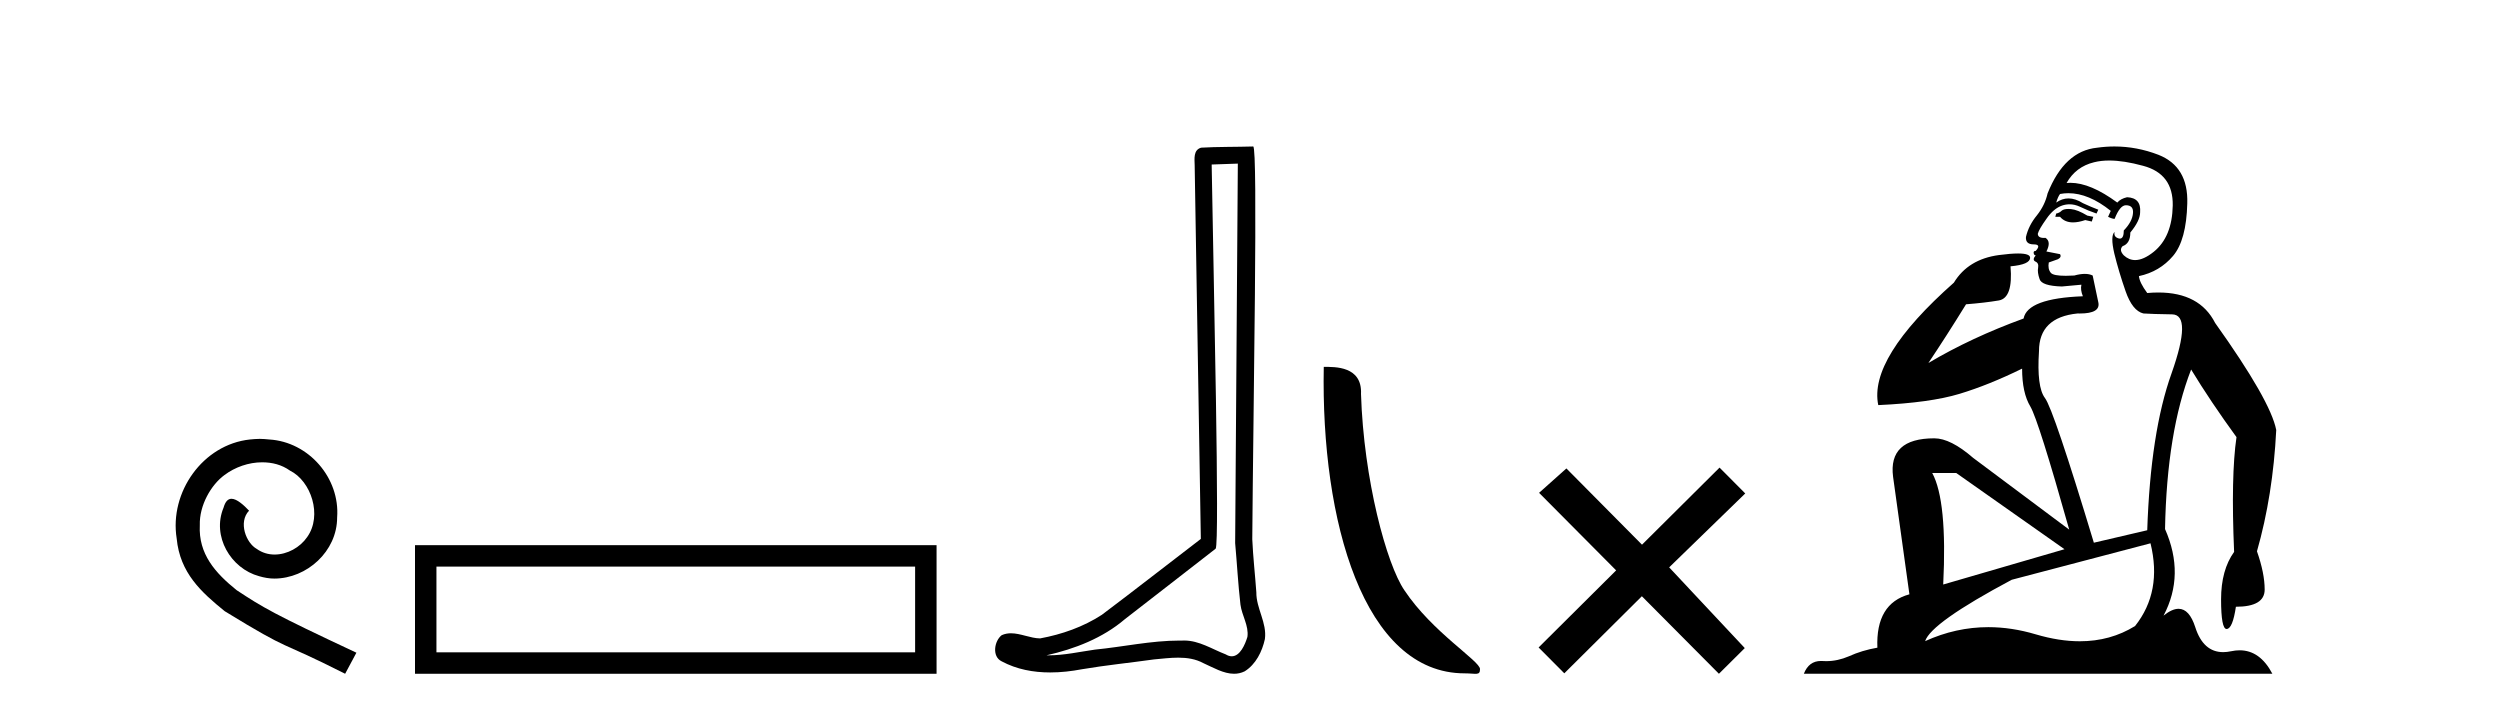 <?xml version='1.0' encoding='UTF-8' standalone='yes'?><svg xmlns='http://www.w3.org/2000/svg' xmlns:xlink='http://www.w3.org/1999/xlink' width='144.0' height='41.0' ><path d='M 14.96 25.279 C 14.772 25.279 14.584 25.297 14.397 25.314 C 11.68 25.604 9.75 28.354 10.177 31.019 C 10.365 33.001 11.595 34.111 12.944 35.205 C 16.959 37.665 15.832 36.759 19.88 38.809 L 20.529 37.596 C 15.712 35.341 15.131 34.983 13.628 33.992 C 12.398 33.001 11.424 31.908 11.509 30.251 C 11.475 29.106 12.159 27.927 12.927 27.364 C 13.542 26.902 14.328 26.629 15.097 26.629 C 15.678 26.629 16.224 26.766 16.703 27.107 C 17.916 27.705 18.582 29.687 17.694 30.934 C 17.284 31.532 16.549 31.942 15.814 31.942 C 15.456 31.942 15.097 31.839 14.789 31.617 C 14.174 31.276 13.713 30.08 14.345 29.414 C 14.055 29.106 13.645 28.73 13.337 28.73 C 13.132 28.73 12.979 28.884 12.876 29.243 C 12.193 30.883 13.286 32.745 14.926 33.189 C 15.217 33.274 15.507 33.326 15.797 33.326 C 17.677 33.326 19.419 31.754 19.419 29.807 C 19.59 27.534 17.779 25.45 15.507 25.314 C 15.336 25.297 15.148 25.279 14.96 25.279 Z' style='fill:#000000;stroke:none' /><path d='M 23.904 31.402 L 23.904 38.809 L 53.946 38.809 L 53.946 31.402 L 23.904 31.402 M 52.711 32.636 L 52.711 37.574 L 25.139 37.574 L 25.139 32.636 L 52.711 32.636 Z' style='fill:#000000;stroke:none' /><path d='M 71.299 9.424 C 71.249 16.711 71.191 23.997 71.145 31.284 C 71.252 32.464 71.313 33.649 71.45 34.826 C 71.531 35.455 71.941 36.041 71.851 36.685 C 71.718 37.12 71.432 37.802 70.949 37.802 C 70.842 37.802 70.726 37.769 70.599 37.691 C 69.817 37.391 69.073 36.894 68.211 36.894 C 68.164 36.894 68.116 36.895 68.067 36.898 C 68.025 36.898 67.982 36.897 67.939 36.897 C 66.302 36.897 64.693 37.259 63.068 37.418 C 62.181 37.544 61.296 37.747 60.396 37.747 C 60.358 37.747 60.32 37.746 60.282 37.745 C 61.907 37.378 63.512 36.757 64.792 35.665 C 66.534 34.31 68.282 32.963 70.022 31.604 C 70.257 31.314 69.909 16.507 69.792 9.476 C 70.294 9.459 70.796 9.441 71.299 9.424 ZM 72.184 8.437 C 72.184 8.437 72.183 8.437 72.183 8.437 C 71.323 8.465 70.042 8.452 69.184 8.506 C 68.726 8.639 68.806 9.152 68.813 9.52 C 68.931 16.694 69.05 23.868 69.168 31.042 C 67.266 32.496 65.381 33.973 63.468 35.412 C 62.398 36.109 61.16 36.543 59.911 36.772 C 59.352 36.766 58.788 36.477 58.231 36.477 C 58.053 36.477 57.875 36.507 57.699 36.586 C 57.27 36.915 57.122 37.817 57.696 38.093 C 58.56 38.557 59.522 38.733 60.491 38.733 C 61.103 38.733 61.718 38.663 62.311 38.55 C 63.692 38.315 65.086 38.178 66.472 37.982 C 66.928 37.942 67.401 37.881 67.867 37.881 C 68.371 37.881 68.867 37.953 69.322 38.201 C 69.869 38.444 70.474 38.809 71.083 38.809 C 71.287 38.809 71.491 38.768 71.694 38.668 C 72.333 38.27 72.702 37.528 72.858 36.81 C 72.986 35.873 72.354 35.044 72.365 34.114 C 72.292 33.096 72.176 32.08 72.131 31.061 C 72.183 23.698 72.467 8.437 72.184 8.437 Z' style='fill:#000000;stroke:none' /><path d='M 84.365 38.785 C 85.019 38.785 85.25 38.932 85.249 38.539 C 85.249 38.071 82.503 36.418 80.896 34.004 C 79.864 32.504 78.547 27.607 78.394 22.695 C 78.471 21.083 76.889 21.132 76.249 21.132 C 76.078 30.016 78.552 38.785 84.365 38.785 Z' style='fill:#000000;stroke:none' /><path d='M 94.579 31.374 L 90.224 26.982 L 88.651 28.387 L 93.09 32.854 L 88.624 37.294 L 90.104 38.783 L 94.571 34.343 L 99.01 38.809 L 100.499 37.33 L 96.144 32.68 L 100.526 28.423 L 99.046 26.934 L 94.579 31.374 Z' style='fill:#000000;stroke:none' /><path d='M 119.135 12.036 Q 118.881 12.036 118.761 12.129 Q 118.625 12.266 118.437 12.3 L 118.386 12.488 L 118.659 12.488 Q 118.929 12.81 119.407 12.81 Q 119.716 12.81 120.111 12.676 L 120.487 12.761 L 120.572 12.488 L 120.23 12.419 Q 119.667 12.078 119.291 12.044 Q 119.207 12.036 119.135 12.036 ZM 121.494 9.246 Q 122.333 9.246 123.442 9.55 Q 125.184 10.011 125.15 11.839 Q 125.115 13.649 124.056 14.503 Q 123.463 14.98 122.986 14.98 Q 122.625 14.98 122.331 14.708 Q 122.041 14.401 122.263 14.179 Q 122.707 14.025 122.707 13.393 Q 123.271 12.71 123.271 12.232 Q 123.339 11.395 122.519 11.36 Q 122.143 11.446 121.956 11.668 Q 120.412 10.53 119.253 10.53 Q 119.142 10.53 119.035 10.541 L 119.035 10.541 Q 119.564 9.601 120.623 9.345 Q 121.015 9.246 121.494 9.246 ZM 119.141 11.128 Q 120.308 11.128 121.58 12.146 L 121.426 12.488 Q 121.665 12.607 121.802 12.607 Q 122.109 11.822 122.451 11.822 Q 122.895 11.822 122.861 12.266 Q 122.827 12.761 122.331 13.274 Q 122.331 13.743 122.104 13.743 Q 122.074 13.743 122.041 13.735 Q 121.733 13.649 121.802 13.359 L 121.802 13.359 Q 121.546 13.581 121.785 14.606 Q 122.041 15.648 122.434 16.775 Q 122.827 17.902 123.459 18.056 Q 123.954 18.09 125.115 18.107 Q 126.277 18.124 125.081 21.506 Q 123.869 24.888 123.681 30.542 L 120.606 31.26 Q 118.283 23.573 117.788 22.924 Q 117.31 22.292 117.446 20.225 Q 117.446 18.278 119.667 18.056 Q 119.731 18.058 119.792 18.058 Q 121.009 18.058 120.862 17.407 Q 120.726 16.741 120.538 15.87 Q 120.35 15.776 120.085 15.776 Q 119.82 15.776 119.479 15.87 Q 119.206 15.886 118.986 15.886 Q 118.273 15.886 118.129 15.716 Q 117.942 15.494 118.01 15.118 L 118.539 14.93 Q 118.761 14.811 118.659 14.64 L 117.873 14.486 Q 118.164 13.923 117.822 13.701 Q 117.773 13.704 117.729 13.704 Q 117.378 13.704 117.378 13.461 Q 117.446 13.205 117.873 12.607 Q 118.283 12.01 118.779 11.839 Q 118.992 11.768 119.206 11.768 Q 119.504 11.768 119.803 11.907 Q 120.299 12.146 120.76 12.3 L 120.862 12.078 Q 120.452 11.924 119.974 11.702 Q 119.542 11.429 119.146 11.429 Q 118.775 11.429 118.437 11.668 Q 118.539 11.326 118.659 11.173 Q 118.897 11.128 119.141 11.128 ZM 112.681 27.246 L 118.915 31.635 L 111.929 33.668 Q 112.168 28.851 111.297 27.246 ZM 123.869 31.294 Q 124.552 34.078 122.98 36.059 Q 121.562 36.937 119.797 36.937 Q 118.607 36.937 117.258 36.538 Q 115.868 36.124 114.529 36.124 Q 112.659 36.124 110.887 36.93 Q 111.229 35.871 115.875 33.395 L 123.869 31.294 ZM 121.793 8.437 Q 121.297 8.437 120.794 8.508 Q 118.915 8.696 117.942 11.138 Q 117.788 11.822 117.327 12.402 Q 116.848 12.983 116.695 13.649 Q 116.66 14.076 117.139 14.076 Q 117.6 14.076 117.258 14.452 Q 117.122 14.452 117.139 14.572 Q 117.156 14.708 117.258 14.708 Q 117.036 14.965 117.241 15.067 Q 117.446 15.152 117.395 15.426 Q 117.344 15.682 117.48 16.075 Q 117.6 16.468 118.761 16.502 L 119.889 16.399 L 119.889 16.399 Q 119.82 16.69 119.974 17.065 Q 116.78 17.185 116.558 18.347 Q 113.552 19.44 111.075 20.909 Q 112.117 19.354 113.244 17.527 Q 114.337 17.441 115.14 17.305 Q 115.96 17.151 115.806 15.34 Q 116.934 15.238 116.934 14.845 Q 116.934 14.601 116.241 14.601 Q 115.819 14.601 115.14 14.691 Q 113.364 14.93 112.544 16.28 Q 107.625 20.635 108.188 23.334 Q 111.178 23.197 112.869 22.685 Q 114.56 22.173 116.473 21.233 Q 116.473 22.634 116.951 23.42 Q 117.412 24.205 119.188 30.508 L 113.654 26.374 Q 112.356 25.247 111.417 25.247 Q 108.752 25.247 109.042 27.468 L 109.982 34.232 Q 108.035 34.761 108.137 37.306 Q 107.249 37.46 106.497 37.802 Q 105.848 38.082 105.187 38.082 Q 105.082 38.082 104.977 38.075 Q 104.93 38.072 104.885 38.072 Q 104.19 38.072 103.901 38.809 L 130.889 38.809 Q 130.177 37.457 129.003 37.457 Q 128.768 37.457 128.515 37.511 Q 128.272 37.563 128.054 37.563 Q 126.907 37.563 126.448 36.128 Q 126.108 35.067 125.485 35.067 Q 125.106 35.067 124.62 35.461 Q 125.867 33.104 124.706 30.474 Q 124.808 24.888 126.209 21.284 Q 127.319 23.112 128.822 25.179 Q 128.497 27.399 128.685 31.789 Q 127.934 32.831 127.934 34.522 Q 127.934 36.23 128.252 36.23 Q 128.255 36.23 128.258 36.23 Q 128.6 36.213 128.788 34.949 Q 130.445 34.949 130.445 33.958 Q 130.445 33.019 130.001 31.755 Q 130.923 28.527 131.111 24.769 Q 130.786 23.078 127.592 18.603 Q 126.7 16.848 124.321 16.848 Q 124.013 16.848 123.681 16.878 Q 123.237 16.28 123.202 15.904 Q 124.398 15.648 125.167 14.742 Q 125.935 13.837 125.987 11.719 Q 126.055 9.601 124.33 8.918 Q 123.084 8.437 121.793 8.437 Z' style='fill:#000000;stroke:none' /></svg>